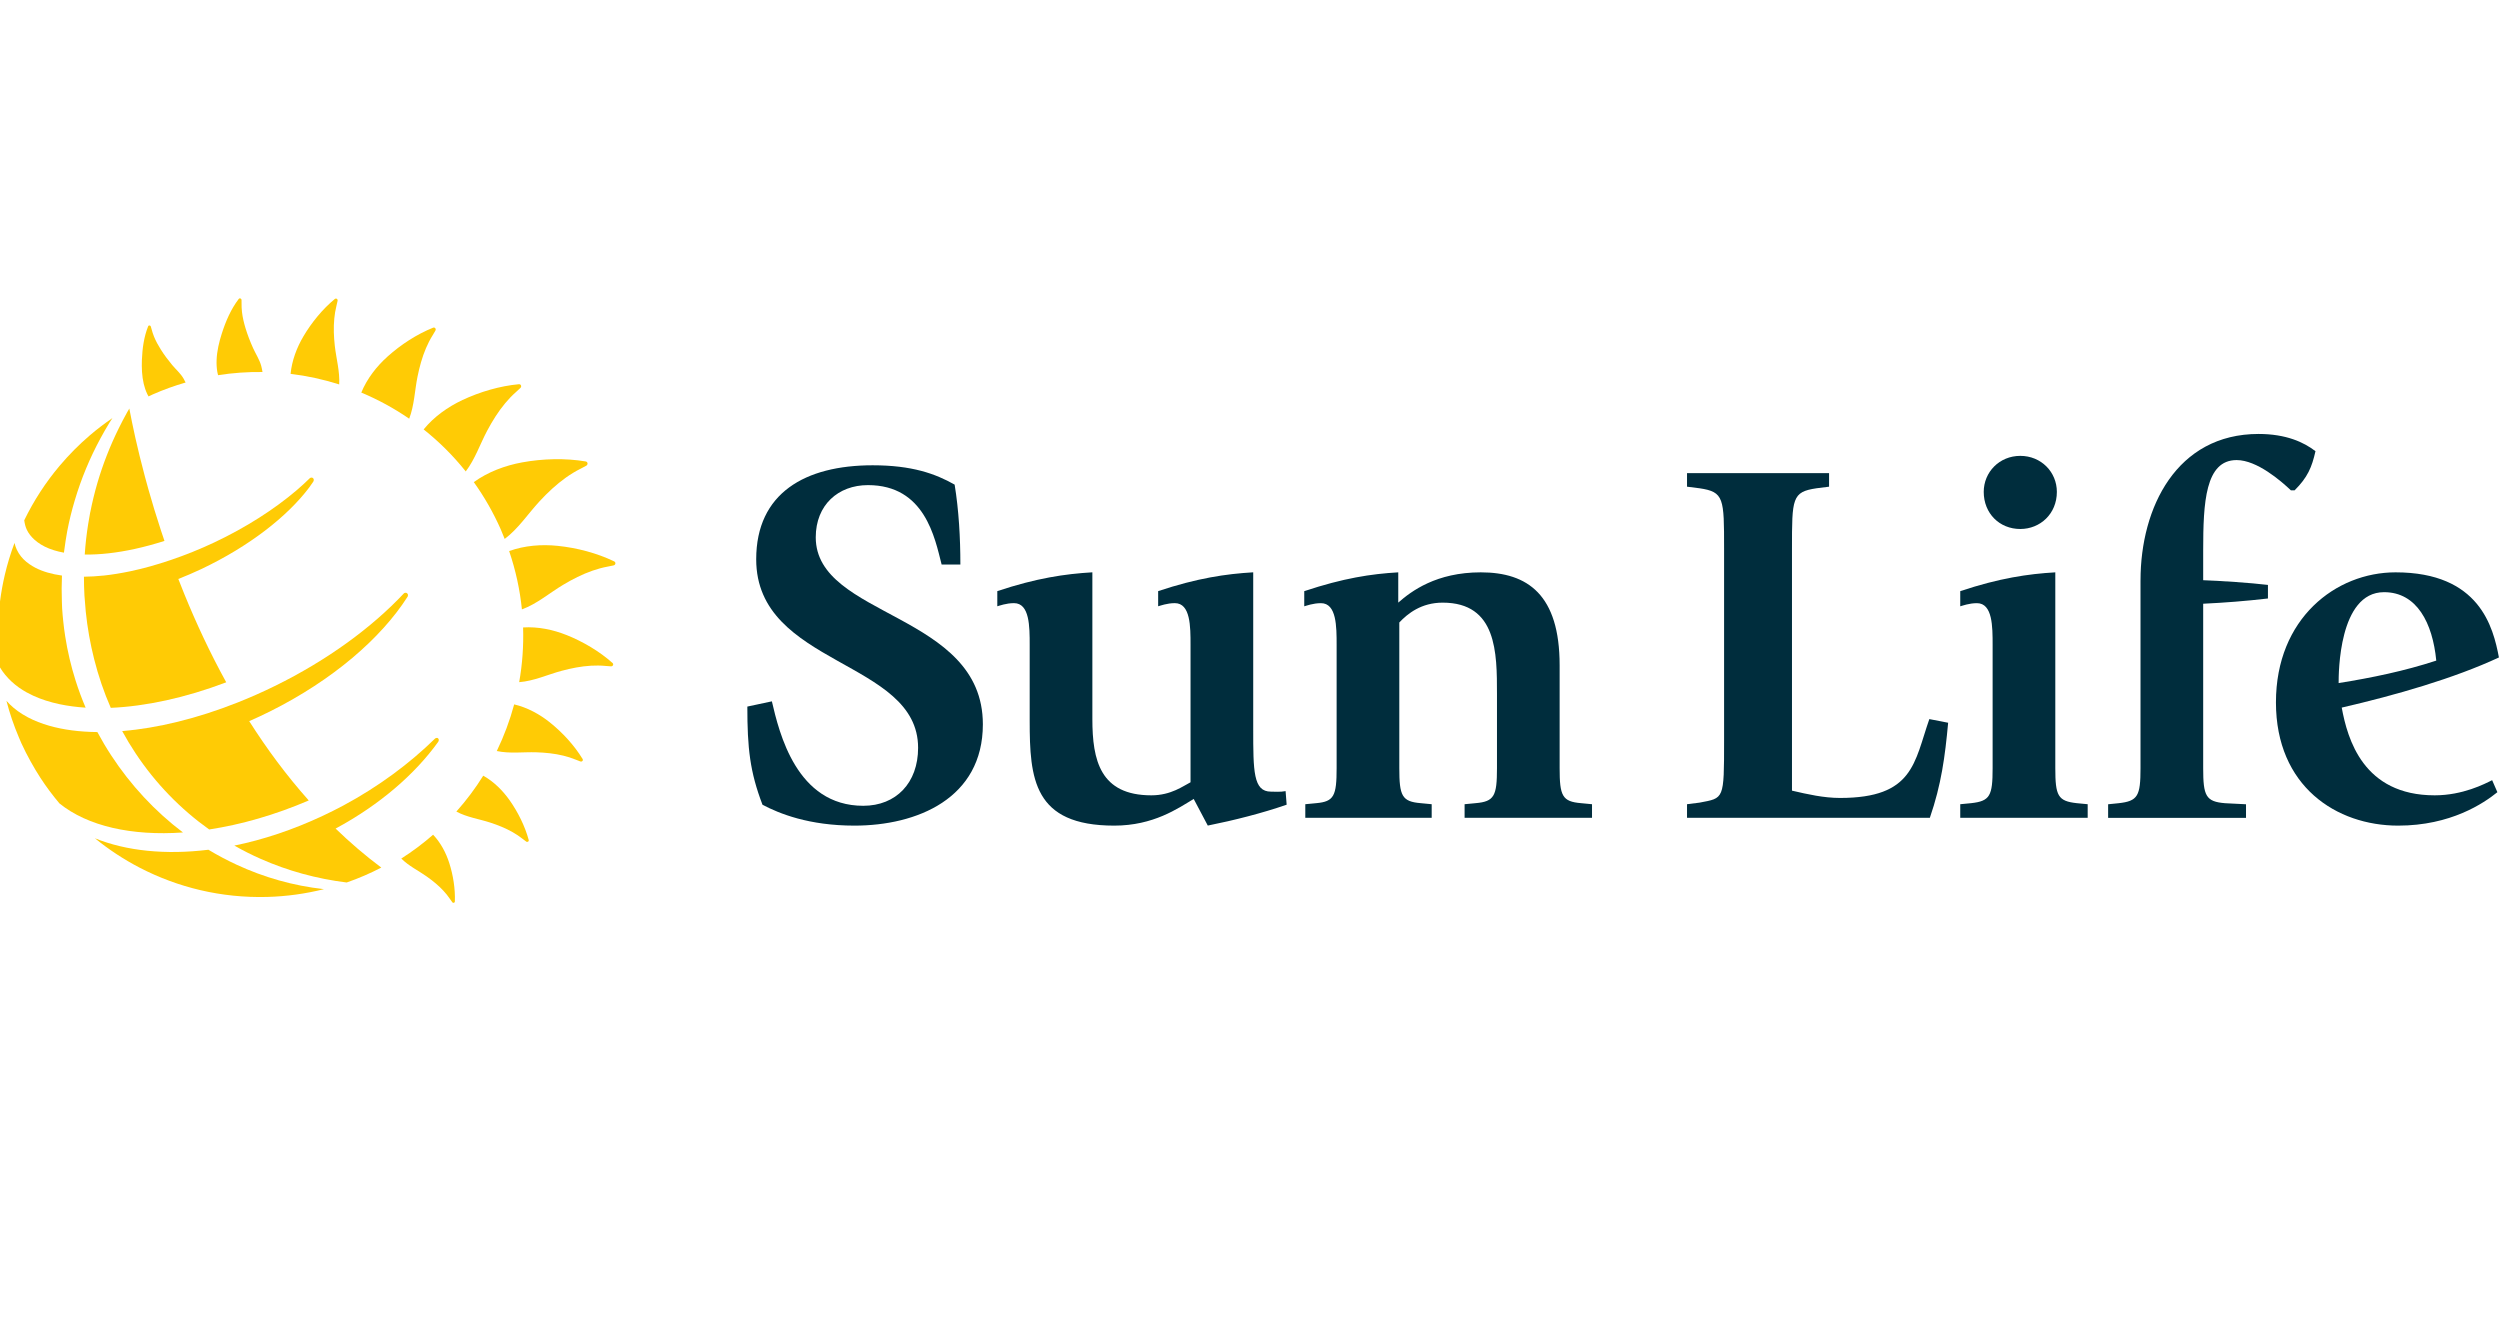 <svg width="449" height="240" viewBox="0 0 449 240" fill="none" xmlns="http://www.w3.org/2000/svg">
<g clip-path="url(#clip0_3598_27986)">
<g clip-path="url(#clip1_3598_27986)">
<path d="M169.115 101.385C167.896 96.604 166.115 87.127 155.887 87.127C150.539 87.127 146.509 90.689 146.509 96.505C146.509 110.952 176.522 110.012 176.522 130.085C176.522 143.402 164.702 148.282 153.449 148.282C145.29 148.282 139.943 146.123 136.943 144.531C134.689 138.621 134.222 134.403 134.222 126.901L138.629 125.961C139.943 131.587 143.037 144.72 155.041 144.72C160.951 144.72 164.891 140.591 164.891 134.308C164.891 118.458 135.814 119.677 135.814 100.45C135.814 88.54 144.629 83.565 156.728 83.565C163.762 83.565 167.981 85.068 171.453 87.038C172.204 91.634 172.483 96.604 172.483 101.39H169.105L169.115 101.385Z" fill="#002D3D"/>
<path d="M214.382 143.497C211.566 145.183 207.159 148.282 200.124 148.282C185.588 148.282 184.931 139.84 184.931 129.428V115.827C184.931 112.544 184.931 108.325 182.116 108.325C180.708 108.325 179.489 108.793 179.116 108.887V106.166C186.15 103.823 191.309 103.072 196.189 102.788V129.144C196.189 136.557 197.597 142.84 206.785 142.84C210.347 142.84 212.506 141.153 213.82 140.497V115.827C213.82 112.544 213.82 108.325 211.004 108.325C209.596 108.325 208.377 108.793 208.004 108.887V106.166C215.039 103.823 220.197 103.072 225.078 102.788V130.831C225.078 138.522 225.078 142.179 228.266 142.179C228.829 142.179 229.953 142.273 230.893 142.084L231.082 144.522C226.769 146.024 221.61 147.337 216.919 148.273L214.387 143.487L214.382 143.497Z" fill="#002D3D"/>
<path d="M240.058 115.832C240.058 112.548 240.058 108.33 237.243 108.33C235.835 108.33 234.616 108.797 234.243 108.892V106.171C241.277 103.828 246.247 103.076 251.127 102.793V108.231C253.47 106.166 257.972 102.793 265.947 102.793C274.389 102.793 280.11 106.827 280.11 119.488V137.965C280.11 142.935 280.578 143.969 283.956 144.248L285.926 144.437V146.875H263.041V144.437L265.011 144.248C268.389 143.964 268.857 142.935 268.857 137.965V124.647C268.857 117.235 268.857 108.235 259.101 108.235C255.256 108.235 252.818 110.205 251.316 111.797V137.965C251.316 142.935 251.784 143.969 255.161 144.248L257.131 144.437V146.875H234.432V144.437L236.402 144.248C239.59 143.964 240.058 142.935 240.058 137.965V115.832Z" fill="#002D3D"/>
<path d="M302.989 144.436L305.238 144.153C309.646 143.307 309.646 143.685 309.646 132.994V98.574C309.646 89.475 309.646 88.35 305.238 87.694L302.989 87.41V84.973H328.5V87.41L326.247 87.694C321.839 88.35 321.839 89.475 321.839 98.574V141.999C324.654 142.655 327.56 143.312 330.47 143.312C343.698 143.312 343.788 136.934 346.509 129.149L349.887 129.805C349.324 135.904 348.668 140.874 346.603 146.874H302.989V144.436Z" fill="#002D3D"/>
<path d="M352.06 144.437L354.03 144.248C357.407 143.87 357.875 142.934 357.875 137.965V115.832C357.875 112.548 357.875 108.33 355.059 108.33C353.652 108.33 352.433 108.797 352.06 108.892V106.171C359.094 103.827 364.253 103.076 369.133 102.793V137.965C369.133 142.934 369.601 143.875 372.978 144.248L374.948 144.437V146.874H352.06V144.437ZM356.278 88.346C356.278 84.784 359.094 81.874 362.845 81.874C366.596 81.874 369.412 84.779 369.412 88.346C369.412 92.286 366.412 95.007 362.845 95.007C359.094 95.007 356.278 92.192 356.278 88.346Z" fill="#002D3D"/>
<path d="M384.439 104.2C384.439 91.162 390.912 77.939 405.637 77.939C410.607 77.939 413.796 79.441 415.86 81.033C415.203 83.938 414.452 85.724 412.109 88.067H411.452C409.671 86.381 405.358 82.63 401.697 82.63C396.07 82.63 395.692 90.226 395.692 98.857V104.205C398.508 104.3 404.229 104.673 407.323 105.051V107.488C403.289 107.956 399.632 108.24 395.692 108.429V137.974C395.692 142.944 396.16 143.978 399.632 144.257L403.383 144.446V146.884H378.619V144.446L380.495 144.257C383.967 143.879 384.435 142.944 384.435 137.974V104.21L384.439 104.2Z" fill="#002D3D"/>
<path d="M448.528 142.278C446.09 144.248 440.18 148.282 430.708 148.282C419.64 148.282 408.76 141.248 408.76 126.145C408.76 111.041 419.545 102.793 430.236 102.793C445.339 102.793 447.777 112.643 448.807 118.081C440.743 121.832 430.331 124.831 420.575 127.085C421.61 132.711 424.421 142.84 437.27 142.84C442.335 142.84 446.275 140.776 447.588 140.119L448.528 142.273V142.278ZM437.554 118.643C436.897 111.892 434.082 106.355 428.176 106.355C420.018 106.355 420.018 120.986 420.018 122.677C425.928 121.737 431.833 120.518 437.559 118.643H437.554Z" fill="#002D3D"/>
<path d="M60.131 62.112C59.952 60.502 59.881 58.862 60.037 57.223C60.112 56.448 60.235 55.673 60.429 54.913C60.471 54.738 60.538 54.398 60.627 54.048C60.708 53.732 60.377 53.496 60.131 53.699C57.935 55.508 55.955 57.932 54.495 60.407C53.291 62.448 52.421 64.767 52.19 67.144C55.161 67.503 58.081 68.141 60.92 69.043C61.053 66.695 60.386 64.404 60.131 62.112Z" fill="#FFCB05"/>
<path d="M39.156 67.385C41.821 66.96 44.495 66.78 47.145 66.813C47.083 66.454 47.017 66.095 46.923 65.741C46.625 64.612 45.931 63.577 45.453 62.519C44.929 61.342 44.452 60.138 44.079 58.891C43.805 57.965 43.569 57.006 43.46 56.037C43.398 55.499 43.375 54.955 43.384 54.417C43.384 54.313 43.38 54.119 43.38 53.902C43.38 53.609 43.044 53.472 42.874 53.694C41.495 55.494 40.545 57.676 39.836 59.906C39.35 61.423 38.962 63.043 38.901 64.664C38.873 65.382 38.91 66.095 39.033 66.808C39.066 67.007 39.114 67.196 39.161 67.389L39.156 67.385Z" fill="#FFCB05"/>
<path d="M26.434 70.744C26.509 70.9 26.59 71.046 26.675 71.197C26.934 71.074 27.19 70.947 27.454 70.829C29.391 69.974 31.356 69.274 33.336 68.698C33.213 68.448 33.085 68.197 32.944 67.956C32.419 67.059 31.578 66.341 30.917 65.547C30.185 64.663 29.49 63.747 28.876 62.764C28.418 62.037 27.993 61.272 27.667 60.468C27.487 60.024 27.336 59.566 27.218 59.098C27.194 59.009 27.142 58.843 27.09 58.659C27.02 58.409 26.703 58.371 26.608 58.602C25.857 60.473 25.564 62.566 25.484 64.645C25.432 66.062 25.484 67.54 25.815 68.944C25.961 69.562 26.165 70.167 26.439 70.748L26.434 70.744Z" fill="#FFCB05"/>
<path d="M76.09 77.126C78.858 79.328 81.4 81.846 83.648 84.671C85.335 82.446 86.218 79.758 87.503 77.344C88.42 75.629 89.454 73.952 90.716 72.435C91.316 71.717 91.963 71.032 92.667 70.413C92.828 70.272 93.125 69.979 93.451 69.691C93.744 69.431 93.579 68.972 93.196 69.006C89.79 69.313 86.19 70.376 83.067 71.84C80.427 73.083 77.937 74.85 76.085 77.126H76.09Z" fill="#FFCB05"/>
<path d="M89.951 95.111C90.196 95.668 90.418 96.231 90.641 96.793C93.13 94.917 94.831 92.267 96.909 90.028C98.341 88.483 99.891 87.014 101.634 85.776C102.46 85.19 103.33 84.652 104.241 84.198C104.449 84.094 104.841 83.872 105.262 83.66C105.645 83.466 105.593 82.942 105.186 82.875C101.534 82.257 97.467 82.37 93.796 83.041C90.721 83.603 87.65 84.746 85.094 86.589C86.97 89.206 88.604 92.055 89.956 95.116L89.951 95.111Z" fill="#FFCB05"/>
<path d="M74.98 67.673C75.334 65.925 75.802 64.182 76.51 62.519C76.846 61.73 77.238 60.96 77.696 60.228C77.8 60.062 77.984 59.727 78.192 59.387C78.381 59.08 78.112 58.725 77.79 58.853C74.88 60.015 71.994 61.895 69.641 64.002C67.638 65.793 65.914 68.008 64.889 70.507C67.903 71.769 70.789 73.337 73.492 75.199C74.413 72.78 74.479 70.163 74.98 67.673Z" fill="#FFCB05"/>
<path d="M101.78 114.065C99.324 113.082 96.607 112.52 93.948 112.69C94.052 116.002 93.82 119.295 93.244 122.517C95.903 122.314 98.346 121.156 100.864 120.481C102.588 120.018 104.355 119.663 106.16 119.559C107.015 119.512 107.879 119.517 108.739 119.602C108.933 119.621 109.315 119.635 109.712 119.673C110.071 119.706 110.27 119.309 110.01 119.073C107.676 116.985 104.709 115.237 101.776 114.06L101.78 114.065Z" fill="#FFCB05"/>
<path d="M110.317 100.833C107.242 99.34 103.609 98.39 100.179 98.036C97.269 97.733 94.212 97.97 91.444 98.971C92.62 102.429 93.381 105.939 93.735 109.449C96.47 108.443 98.686 106.497 101.133 105.037C102.801 104.04 104.554 103.138 106.42 102.491C107.303 102.184 108.21 101.933 109.136 101.763C109.349 101.725 109.75 101.626 110.18 101.551C110.567 101.48 110.657 101.003 110.317 100.833Z" fill="#FFCB05"/>
<path d="M77.786 149.917C76.01 151.467 74.106 152.903 72.074 154.192C73.411 155.539 75.15 156.361 76.666 157.438C77.724 158.189 78.745 159.016 79.638 159.98C80.063 160.438 80.46 160.924 80.809 161.444C80.89 161.562 81.055 161.784 81.22 162.025C81.367 162.242 81.683 162.167 81.693 161.916C81.778 159.639 81.386 157.169 80.682 154.977C80.087 153.129 79.132 151.334 77.786 149.917Z" fill="#FFCB05"/>
<path d="M86.79 139.315C85.378 141.588 83.758 143.742 81.962 145.759C83.866 146.784 86.035 147.082 88.052 147.739C89.441 148.192 90.811 148.736 92.096 149.472C92.705 149.822 93.296 150.209 93.849 150.649C93.976 150.748 94.227 150.932 94.482 151.131C94.713 151.315 95.03 151.131 94.954 150.852C94.283 148.376 93.026 145.854 91.538 143.742C90.291 141.975 88.69 140.383 86.795 139.315H86.79Z" fill="#FFCB05"/>
<path d="M98.794 129.773C96.914 128.266 94.703 127.062 92.346 126.509C91.571 129.395 90.522 132.197 89.223 134.885C91.566 135.386 93.966 135.036 96.309 135.112C97.93 135.164 99.564 135.324 101.161 135.712C101.922 135.896 102.668 136.132 103.391 136.43C103.556 136.496 103.882 136.614 104.218 136.751C104.52 136.874 104.799 136.581 104.634 136.312C103.155 133.879 101.038 131.573 98.794 129.778V129.773Z" fill="#FFCB05"/>
<path d="M37.427 152.615C29.764 153.555 22.706 152.851 17.042 150.551C19.527 152.573 22.22 154.349 25.087 155.837C31.928 159.385 39.737 161.308 47.986 161.091C51.5 160.996 54.911 160.509 58.185 159.692C52.663 159.083 47.386 157.571 42.491 155.299C40.753 154.491 39.062 153.598 37.427 152.611V152.615Z" fill="#FFCB05"/>
<path d="M78.707 133.217C78.707 133.217 78.943 132.886 78.693 132.622C78.471 132.385 78.135 132.645 78.135 132.645C73.558 137.133 68.002 141.267 61.634 144.687C60.42 145.339 59.201 145.939 57.982 146.516C52.644 149.024 47.272 150.81 42.085 151.868C43.62 152.742 45.203 153.54 46.833 154.259C51.647 156.389 56.834 157.825 62.267 158.496C64.412 157.75 66.49 156.852 68.479 155.818C65.569 153.64 62.838 151.296 60.273 148.812C68.205 144.541 74.54 139.032 78.707 133.226V133.217Z" fill="#FFCB05"/>
<path d="M4.844 124.378C5.203 124.577 5.577 124.766 5.964 124.945C7.386 125.602 8.978 126.107 10.712 126.476C12.172 126.783 13.731 126.991 15.379 127.095C14.699 125.498 14.094 123.873 13.57 122.21C12.757 119.635 12.129 116.985 11.709 114.283C11.567 113.376 11.449 112.464 11.354 111.547C11.274 110.777 11.203 110.007 11.156 109.232C11.132 108.826 11.128 108.42 11.113 108.014C11.057 106.459 11.057 104.91 11.128 103.37C9.285 103.119 7.674 102.652 6.356 101.971C6.186 101.886 6.025 101.792 5.87 101.697C5.033 101.201 4.32 100.625 3.772 99.935C3.479 99.567 3.229 99.17 3.026 98.74C2.841 98.348 2.704 97.937 2.605 97.512C1.911 99.368 1.325 101.277 0.867 103.233C0.682 104.012 0.522 104.801 0.375 105.595C0.092 107.177 -0.121 108.788 -0.239 110.423C-0.267 110.815 -0.277 111.207 -0.296 111.604C-0.357 112.804 -0.385 114.013 -0.352 115.237C-0.31 116.805 -0.192 118.355 0.002 119.881C1.126 121.733 2.77 123.24 4.849 124.388L4.844 124.378Z" fill="#FFCB05"/>
<path d="M18.596 103.37C17.368 103.502 16.201 103.564 15.077 103.578C15.077 104.674 15.1 105.77 15.162 106.875C15.162 106.889 15.162 106.904 15.162 106.918C15.181 107.282 15.223 107.641 15.252 108.004C15.299 108.623 15.336 109.247 15.403 109.861C15.705 112.795 16.215 115.629 16.905 118.36C17.675 121.421 18.677 124.35 19.895 127.128C26.141 126.859 33.27 125.338 40.63 122.541C37.696 117.217 35.216 111.869 33.118 106.729C32.74 105.808 32.377 104.891 32.027 103.984C33.392 103.441 34.762 102.864 36.137 102.213C44.749 98.131 51.609 92.764 55.53 87.558C55.79 87.213 56.017 86.868 56.253 86.523C56.253 86.523 56.508 86.155 56.224 85.886C55.941 85.616 55.625 85.9 55.625 85.9C54.873 86.632 54.089 87.364 53.234 88.087C49.27 91.456 44.239 94.701 38.485 97.422C35.873 98.655 33.279 99.69 30.737 100.554C28.205 101.419 25.735 102.109 23.377 102.605C21.724 102.949 20.127 103.209 18.601 103.375L18.596 103.37Z" fill="#FFCB05"/>
<path d="M6.176 96.912C6.88 97.559 7.754 98.093 8.789 98.509C9.081 98.627 9.389 98.731 9.705 98.83C10.262 99 10.853 99.146 11.481 99.26C11.566 98.542 11.67 97.824 11.784 97.115C11.873 96.543 11.963 95.972 12.072 95.405C12.431 93.525 12.889 91.668 13.437 89.84C14.585 85.975 16.135 82.248 18.043 78.728C18.568 77.765 19.106 76.81 19.683 75.875C19.848 75.606 20.027 75.35 20.193 75.086C18.79 76.045 17.439 77.075 16.154 78.171C14.188 79.853 12.37 81.69 10.702 83.665C8.198 86.637 6.063 89.92 4.353 93.444C4.433 94.035 4.565 94.611 4.816 95.14C5.137 95.816 5.609 96.392 6.171 96.916L6.176 96.912Z" fill="#FFCB05"/>
<path d="M16.201 92.008C16.064 92.703 15.946 93.406 15.838 94.11C15.549 95.92 15.342 97.748 15.219 99.6C17.916 99.633 20.968 99.302 24.256 98.579C25.962 98.206 27.733 97.724 29.538 97.148C29.33 96.534 29.122 95.924 28.924 95.32C28.064 92.712 27.313 90.227 26.661 87.907C26.434 87.1 26.217 86.315 26.014 85.55C25.664 84.246 25.348 83.008 25.064 81.842C24.497 79.536 24.053 77.51 23.708 75.823C23.557 75.081 23.425 74.41 23.311 73.81C23.283 73.659 23.255 73.513 23.226 73.371C23.089 73.607 22.952 73.839 22.82 74.075C22.291 75.025 21.79 75.988 21.308 76.966C19.773 80.079 18.493 83.33 17.505 86.698C16.995 88.441 16.565 90.213 16.211 92.013L16.201 92.008Z" fill="#FFCB05"/>
<path d="M32.854 149.506C27.809 145.689 23.439 140.979 19.957 135.645C19.074 134.294 18.252 132.905 17.486 131.479C14.297 131.45 11.383 131.072 8.846 130.345C7.462 129.948 6.186 129.452 5.038 128.847C4.684 128.663 4.348 128.465 4.018 128.261C2.917 127.572 1.958 126.778 1.155 125.866C1.741 128.129 2.492 130.326 3.394 132.442C3.541 132.787 3.678 133.132 3.833 133.472C4.358 134.625 4.934 135.745 5.548 136.845C6.092 137.823 6.663 138.782 7.268 139.713C8.307 141.31 9.45 142.831 10.669 144.286C15.738 148.391 23.656 150.158 32.854 149.511V149.506Z" fill="#FFCB05"/>
<path d="M49.356 123.207C47.131 124.303 44.906 125.281 42.699 126.16C35.382 129.065 28.262 130.78 21.946 131.304C22.692 132.674 23.495 134.002 24.346 135.287C27.922 140.682 32.405 145.293 37.569 148.973C43.28 148.104 49.351 146.379 55.45 143.762C51.439 139.26 47.891 134.451 44.759 129.519C46.002 128.975 47.239 128.394 48.477 127.78C59.749 122.154 68.423 114.642 73.175 107.211C73.175 107.211 73.425 106.866 73.142 106.583C72.859 106.299 72.537 106.573 72.537 106.573C66.831 112.658 58.847 118.549 49.36 123.207H49.356Z" fill="#FFCB05"/>
</g>
</g>
<defs>
<clipPath id="clip0_3598_27986">
<rect width="449" height="240" fill="white"/>
</clipPath>
<clipPath id="clip1_3598_27986">
<rect width="449.178" height="108.572" fill="white" transform="translate(-0.367 53.58)"/>
</clipPath>
</defs>
</svg>
